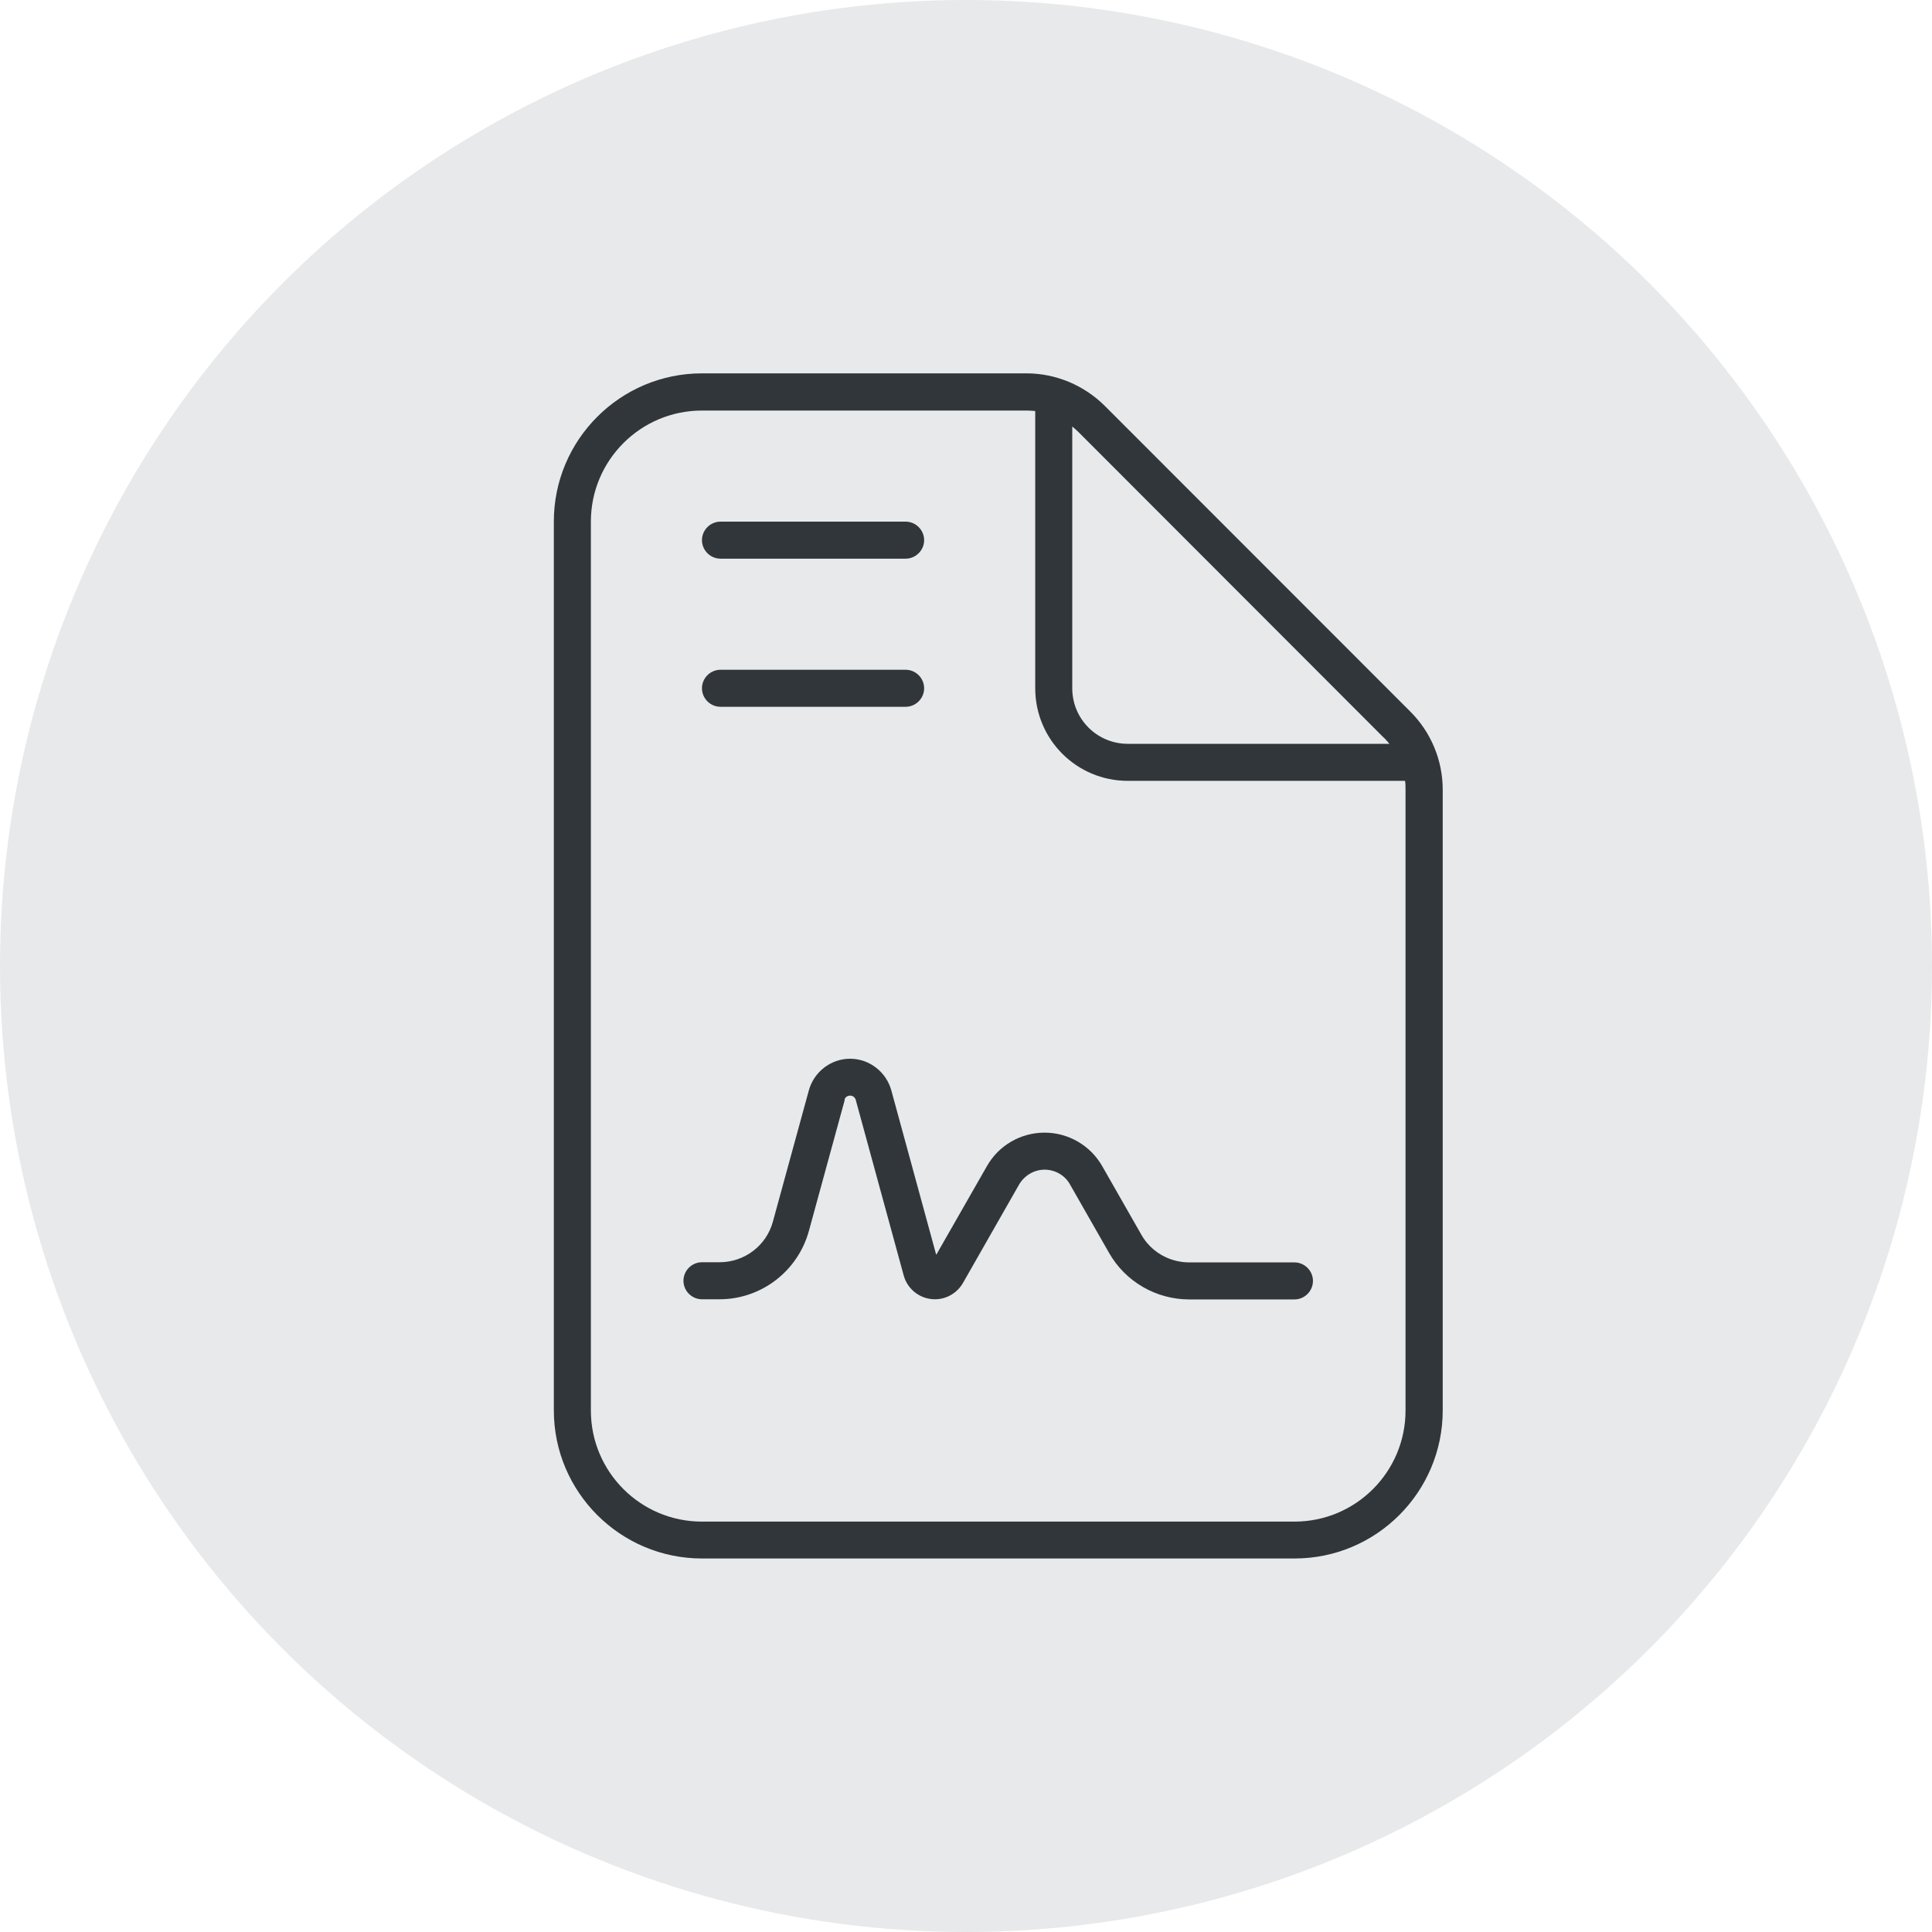 <?xml version="1.0" encoding="UTF-8"?>
<svg xmlns="http://www.w3.org/2000/svg" baseProfile="tiny" version="1.2" viewBox="0 0 120 120">
  <!-- Generator: Adobe Illustrator 28.7.1, SVG Export Plug-In . SVG Version: 1.2.0 Build 142)  -->
  <g>
    <g id="Layer_1">
      <circle cx="60" cy="60" r="60" fill="#e8e9ea"/>
      <path d="M43.6,94.51c-3.81,0-6.9-3.09-6.9-6.9v-55.21c0-3.81,3.09-6.9,6.9-6.9h20.14c.19,0,.37.01.56.03v17.22c0,3.18,2.57,5.75,5.75,5.75h17.22c.03.19.03.37.03.56v38.55c0,3.81-3.09,6.9-6.9,6.9h-36.81ZM85.95,45.81c.13.13.24.26.35.39h-16.25c-1.91,0-3.45-1.54-3.45-3.45v-16.26c.14.12.27.23.39.35l18.96,18.98ZM43.6,23.19c-5.08,0-9.2,4.13-9.2,9.2v55.21c0,5.08,4.13,9.2,9.2,9.2h36.81c5.08,0,9.2-4.13,9.2-9.2v-38.55c0-1.83-.73-3.58-2.03-4.87l-18.95-18.96c-1.29-1.29-3.05-2.03-4.87-2.03h-20.16ZM44.75,32.4c-.63,0-1.15.52-1.15,1.15s.52,1.15,1.15,1.15h11.5c.63,0,1.15-.52,1.15-1.15s-.52-1.15-1.15-1.15h-11.5ZM44.75,41.6c-.63,0-1.15.52-1.15,1.15s.52,1.15,1.15,1.15h11.5c.63,0,1.15-.52,1.15-1.15s-.52-1.15-1.15-1.15h-11.5ZM52.45,68.31c.04-.16.19-.26.35-.26s.3.1.35.26l2.98,10.91c.24.88,1.04,1.48,1.94,1.48.72,0,1.38-.39,1.74-1.01l3.49-6.12c.33-.56.93-.92,1.58-.92s1.27.35,1.58.92l2.42,4.24c1.02,1.8,2.93,2.9,4.99,2.9h6.53c.63,0,1.15-.52,1.15-1.15s-.52-1.15-1.15-1.15h-6.53c-1.24,0-2.39-.66-2.99-1.74l-2.42-4.24c-.73-1.28-2.1-2.08-3.58-2.08s-2.85.79-3.58,2.08l-3.15,5.51-2.79-10.22c-.32-1.15-1.37-1.96-2.56-1.96s-2.24.81-2.56,1.96l-2.23,8.14c-.4,1.51-1.77,2.54-3.32,2.54h-1.09c-.63,0-1.15.52-1.15,1.15s.52,1.15,1.15,1.15h1.09c2.59,0,4.86-1.74,5.55-4.24l2.23-8.15h-.01Z" fill="#31363a"/>
    </g>
  </g>
</svg>